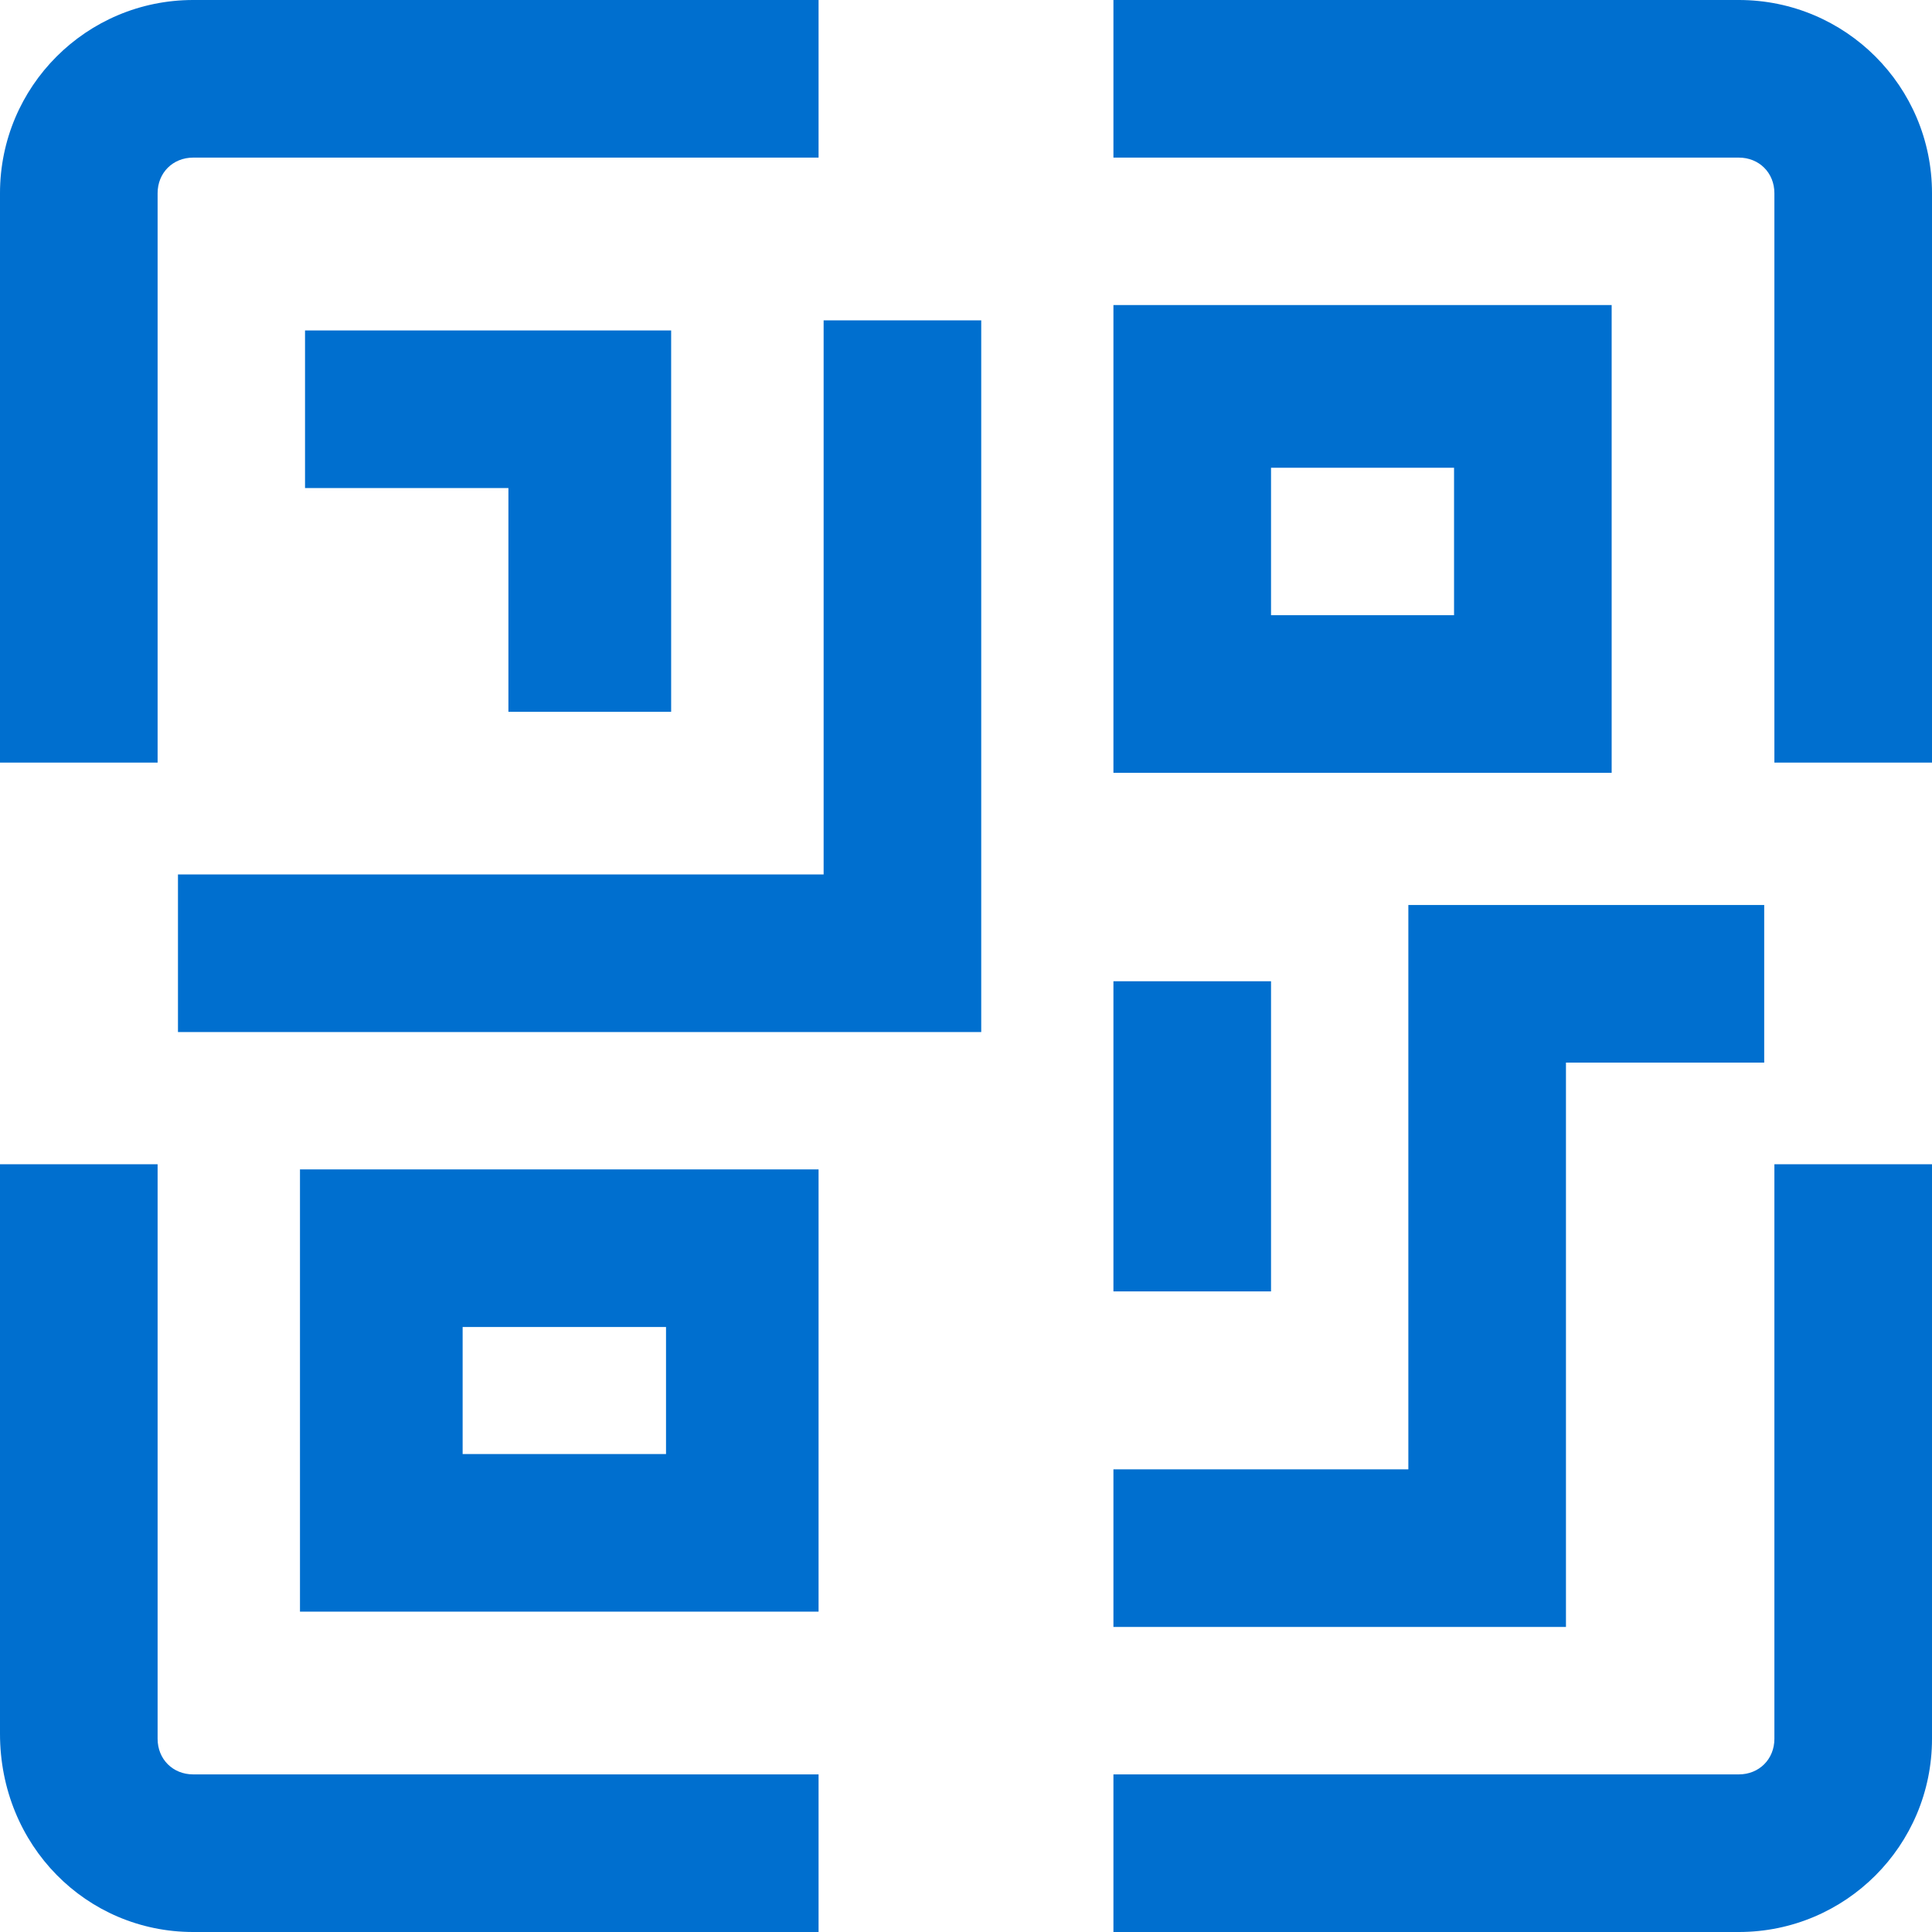 <?xml version="1.0" encoding="UTF-8"?>
<svg width="26px" height="26px" viewBox="0 0 26 26" version="1.1" xmlns="http://www.w3.org/2000/svg" xmlns:xlink="http://www.w3.org/1999/xlink">
    <title>Group</title>
    <g id="Pages" stroke="none" stroke-width="1" fill="none" fill-rule="evenodd">
        <g id="Service-providers" transform="translate(-235, -1605)" fill="#006FCF" fill-rule="nonzero">
            <g id="Group-3" transform="translate(220, 946)">
                <g id="Components-/-Buttons-/-Secondary-/-Medium-Copy-3" transform="translate(0, 113)">
                    <g id="Components-/-Buttons-/-Secondary-/-Medium-Copy-14" transform="translate(0, 530)">
                        <g id="Group" transform="translate(15, 16)">
                            <path d="M26,2.6 L26,10.263 L23.879,10.263 L23.879,2.6 C23.879,2.326 23.674,2.121 23.4,2.121 L14.984,2.121 L14.984,0 L23.4,0 C24.837,0 26,1.163 26,2.6 Z M2.121,2.6 C2.121,2.326 2.326,2.121 2.6,2.121 L11.016,2.121 L11.016,0 L2.6,0 C1.163,0 0,1.163 0,2.6 L0,10.263 L2.121,10.263 L2.121,2.6 Z M2.121,23.4 L2.121,15.668 L0,15.668 L0,23.332 C0,24.837 1.163,26 2.6,26 L11.016,26 L11.016,23.879 L2.6,23.879 C2.326,23.879 2.121,23.674 2.121,23.4 Z M23.879,23.4 C23.879,23.674 23.674,23.879 23.4,23.879 L14.984,23.879 L14.984,26 L23.4,26 C24.837,26 26,24.837 26,23.4 L26,15.668 L23.879,15.668 L23.879,23.4 Z M11.084,11.768 L2.395,11.768 L2.395,13.889 L13.205,13.889 L13.205,4.311 L11.084,4.311 L11.084,11.768 Z M9.032,9.579 L9.032,4.447 L4.105,4.447 L4.105,6.568 L6.842,6.568 L6.842,9.579 L9.032,9.579 Z M17.105,13.205 L14.984,13.205 L14.984,17.379 L17.105,17.379 L17.105,13.205 Z M21.689,10.4 L14.984,10.4 L14.984,4.105 L21.689,4.105 L21.689,10.4 Z M19.568,6.295 L17.105,6.295 L17.105,8.279 L19.568,8.279 L19.568,6.295 Z M4.037,15.737 L11.016,15.737 L11.016,21.689 L4.037,21.689 L4.037,15.737 Z M6.226,19.568 L8.963,19.568 L8.963,17.858 L6.226,17.858 L6.226,19.568 Z M21.074,14.3 L23.742,14.3 L23.742,12.179 L18.953,12.179 L18.953,19.774 L14.984,19.774 L14.984,21.895 L21.074,21.895 L21.074,14.3 L21.074,14.3 Z" id="Shape"></path>
                        </g>
                    </g>
                </g>
            </g>
        </g>
    </g>
</svg>
